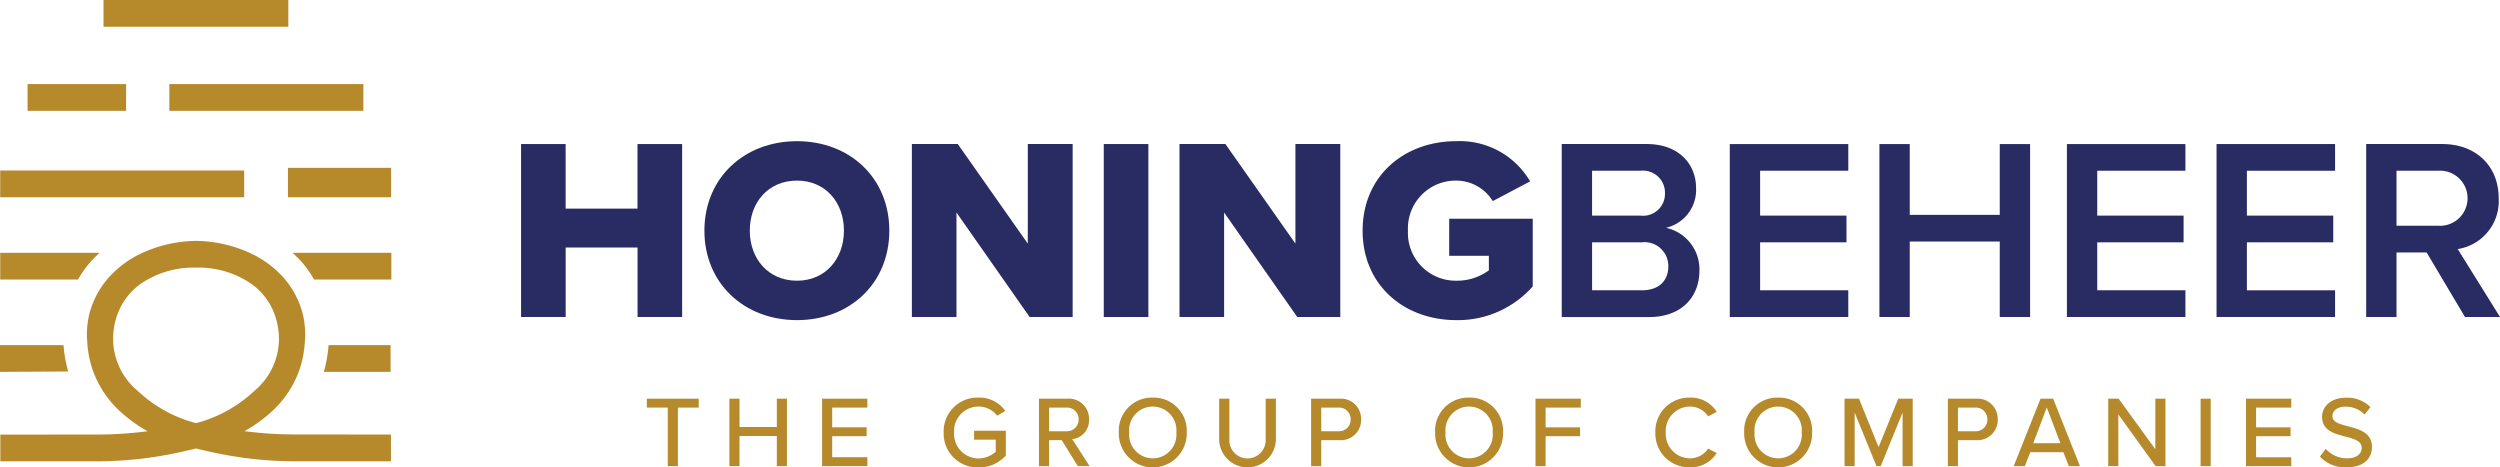 <svg xmlns="http://www.w3.org/2000/svg" xmlns:xlink="http://www.w3.org/1999/xlink" width="278.276" height="52.031" viewBox="0 0 278.276 52.031">
  <defs>
    <clipPath id="clip-path">
      <rect id="Rectángulo_702" data-name="Rectángulo 702" width="220.276" height="19.918" fill="#292c63"/>
    </clipPath>
    <clipPath id="clip-path-2">
      <rect id="Rectángulo_708" data-name="Rectángulo 708" width="43.56" height="51.349" fill="none"/>
    </clipPath>
    <clipPath id="clip-path-3">
      <rect id="Rectángulo_710" data-name="Rectángulo 710" width="192.03" height="7.776" fill="none"/>
    </clipPath>
  </defs>
  <g id="Grupo_565" data-name="Grupo 565" transform="translate(-63 0)">
    <g id="Grupo_357" data-name="Grupo 357" transform="translate(121 15.715)">
      <path id="Trazado_8246" data-name="Trazado 8246" d="M12.961,1.05V8.238h-8V1.05H0V20.3H4.965V12.568h8V20.3h4.965V1.05Z" transform="translate(0 -0.732)" fill="#292c63"/>
      <g id="Grupo_356" data-name="Grupo 356" transform="translate(0 0)">
        <g id="Grupo_355" data-name="Grupo 355" clip-path="url(#clip-path)">
          <path id="Trazado_8247" data-name="Trazado 8247" d="M77.781,0C83.67,0,88.058,4.1,88.058,9.959s-4.388,9.959-10.277,9.959-10.306-4.1-10.306-9.959S71.892,0,77.781,0m0,4.388c-3.2,0-5.254,2.425-5.254,5.571,0,3.118,2.049,5.571,5.254,5.571,3.176,0,5.225-2.454,5.225-5.571,0-3.146-2.049-5.571-5.225-5.571" transform="translate(-47.067 0)" fill="#292c63"/>
          <path id="Trazado_8248" data-name="Trazado 8248" d="M148.79,8.671V20.3h-4.965V1.049h5.109l7.794,11.085V1.049h4.994V20.3H156.93Z" transform="translate(-100.324 -0.732)" fill="#292c63"/>
          <rect id="Rectángulo_701" data-name="Rectángulo 701" width="4.965" height="19.255" transform="translate(64.861 0.317)" fill="#292c63"/>
          <path id="Trazado_8249" data-name="Trazado 8249" d="M247.28,8.671V20.3h-4.965V1.049h5.109l7.794,11.085V1.049h4.994V20.3H255.42Z" transform="translate(-169.024 -0.732)" fill="#292c63"/>
          <path id="Trazado_8250" data-name="Trazado 8250" d="M320.114,0a9.056,9.056,0,0,1,8.227,4.475l-4.157,2.194a4.785,4.785,0,0,0-4.07-2.281,5.32,5.32,0,0,0-5.37,5.571,5.32,5.32,0,0,0,5.37,5.571,6,6,0,0,0,3.637-1.154V12.759h-4.417V8.631h9.3v7.534a11.124,11.124,0,0,1-8.516,3.753c-5.745,0-10.421-3.839-10.421-9.959S314.37,0,320.114,0" transform="translate(-216.024 0)" fill="#292c63"/>
          <path id="Trazado_8251" data-name="Trazado 8251" d="M382.989,1.05h9.468c3.522,0,5.485,2.194,5.485,4.907a4.327,4.327,0,0,1-3.349,4.417,4.735,4.735,0,0,1,3.724,4.734c0,2.973-1.992,5.2-5.6,5.2h-9.728Zm8.776,7.967a2.432,2.432,0,0,0,2.714-2.483,2.453,2.453,0,0,0-2.714-2.511h-5.4V9.017Zm.144,8.314c1.847,0,2.944-1.01,2.944-2.685a2.646,2.646,0,0,0-2.944-2.656h-5.543v5.34Z" transform="translate(-267.151 -0.733)" fill="#292c63"/>
          <path id="Trazado_8252" data-name="Trazado 8252" d="M444.832,1.05h13.192V4.023h-9.815V9.017h9.613V11.99h-9.613v5.34h9.815V20.3H444.832Z" transform="translate(-310.289 -0.732)" fill="#292c63"/>
          <path id="Trazado_8253" data-name="Trazado 8253" d="M513.294,11.9H503.277v8.4H499.9V1.05h3.377V8.931h10.017V1.05h3.378V20.3h-3.378Z" transform="translate(-348.701 -0.732)" fill="#292c63"/>
          <path id="Trazado_8254" data-name="Trazado 8254" d="M568.9,1.05h13.192V4.023h-9.815V9.017h9.612V11.99h-9.612v5.34h9.815V20.3H568.9Z" transform="translate(-396.832 -0.732)" fill="#292c63"/>
          <path id="Trazado_8255" data-name="Trazado 8255" d="M623.968,1.05h13.193V4.023h-9.815V9.017h9.612V11.99h-9.612v5.34h9.815V20.3H623.968Z" transform="translate(-435.243 -0.732)" fill="#292c63"/>
          <path id="Trazado_8256" data-name="Trazado 8256" d="M685.76,13.116h-3.348V20.3h-3.378V1.049h8.458c3.81,0,6.293,2.483,6.293,6.034a5.4,5.4,0,0,1-4.561,5.658L693.93,20.3h-3.9Zm1.27-9.093h-4.619v6.12h4.619a3.068,3.068,0,1,0,0-6.12" transform="translate(-473.654 -0.732)" fill="#292c63"/>
        </g>
      </g>
    </g>
    <g id="Grupo_360" data-name="Grupo 360" transform="translate(63)">
      <rect id="Rectángulo_703" data-name="Rectángulo 703" width="20.571" height="2.977" transform="translate(11.523 0)" fill="#b6892b"/>
      <rect id="Rectángulo_704" data-name="Rectángulo 704" width="21.597" height="2.977" transform="translate(18.852 9.358)" fill="#b6892b"/>
      <rect id="Rectángulo_705" data-name="Rectángulo 705" width="10.967" height="2.977" transform="translate(3.069 9.358)" fill="#b6892b"/>
      <rect id="Rectángulo_706" data-name="Rectángulo 706" width="27.159" height="2.977" transform="translate(0.022 18.979)" fill="#b6892b"/>
      <rect id="Rectángulo_707" data-name="Rectángulo 707" width="11.483" height="3.273" transform="translate(32.052 18.683)" fill="#b6892b"/>
      <g id="Grupo_359" data-name="Grupo 359" transform="translate(0 0)">
        <g id="Grupo_358" data-name="Grupo 358" clip-path="url(#clip-path-2)">
          <path id="Trazado_8257" data-name="Trazado 8257" d="M8.734,91.934l.046-.077a12.5,12.5,0,0,1,1.411-1.964c.173-.195.367-.381.554-.562l.384-.373H.079v2.976Z" transform="translate(-0.054 -60.819)" fill="#b6892b"/>
          <path id="Trazado_8258" data-name="Trazado 8258" d="M102.96,88.957l.385.373c.187.181.38.368.554.562a12.442,12.442,0,0,1,1.409,1.964l.046.078h8.6V88.957Z" transform="translate(-70.391 -60.818)" fill="#b6892b"/>
          <path id="Trazado_8259" data-name="Trazado 8259" d="M7.535,124.185a14.537,14.537,0,0,1-.453-2.587l-.012-.145H0v2.977l7.589-.047Z" transform="translate(0 -83.035)" fill="#b6892b"/>
          <path id="Trazado_8260" data-name="Trazado 8260" d="M114.472,121.454l-.012.145A14.5,14.5,0,0,1,114,124.23l-.055.2h7.43v-2.976Z" transform="translate(-77.9 -83.035)" fill="#b6892b"/>
          <path id="Trazado_8261" data-name="Trazado 8261" d="M27.292,105.932a15.794,15.794,0,0,0,2.917-2.077,11.341,11.341,0,0,0,3.324-5.124,11.751,11.751,0,0,0,.478-2.7l.01-.159c.015-.22.031-.447.031-.68a10.164,10.164,0,0,0-.235-2.154,9.765,9.765,0,0,0-2.224-4.248A11.32,11.32,0,0,0,27.9,86.1a14.8,14.8,0,0,0-6-1.346,14.8,14.8,0,0,0-5.994,1.346,11.326,11.326,0,0,0-3.694,2.7,9.764,9.764,0,0,0-2.225,4.251A10.155,10.155,0,0,0,9.753,95.2c0,.232.016.457.03.675l.011.164a11.759,11.759,0,0,0,.478,2.7,11.346,11.346,0,0,0,3.325,5.125,15.805,15.805,0,0,0,2.916,2.076,43.391,43.391,0,0,1-5.945.368l-10.451.01v2.977l10.451,0a43.825,43.825,0,0,0,10.332-1.2c.1-.024.2-.046.3-.067.135-.029.27-.057.411-.095a2.241,2.241,0,0,1,.285-.072l.3.075c.127.032.256.06.385.088.108.023.215.046.322.072a43.749,43.749,0,0,0,9.938,1.194l.117,0c.046,0,.092,0,.139,0H43.6V106.31l-10.368-.01a43.391,43.391,0,0,1-5.945-.368m3.846-10.253a7.59,7.59,0,0,1-2.8,5.826l-.006.006a14.966,14.966,0,0,1-6.107,3.443,1.546,1.546,0,0,1-.316.077,2.182,2.182,0,0,1-.334-.082,14.946,14.946,0,0,1-6.1-3.443,7.59,7.59,0,0,1-2.8-5.826,8.017,8.017,0,0,1,.228-1.9,7.226,7.226,0,0,1,3.656-4.745,10.316,10.316,0,0,1,5.1-1.306h.493a10.321,10.321,0,0,1,5.1,1.306,7.23,7.23,0,0,1,3.656,4.75,8,8,0,0,1,.227,1.893" transform="translate(-0.081 -57.941)" fill="#b6892b"/>
        </g>
      </g>
    </g>
    <g id="Grupo_363" data-name="Grupo 363" transform="translate(135 44.255)">
      <path id="Trazado_8262" data-name="Trazado 8262" d="M0,.324v.99H2.33V7.831H3.455V1.315H5.773V.324Z" transform="translate(0 -0.201)" fill="#b6892b"/>
      <path id="Trazado_8263" data-name="Trazado 8263" d="M29.361.324V3.475H25.208V.324H24.082V7.831h1.125V4.477h4.153V7.831h1.125V.324Z" transform="translate(-14.892 -0.201)" fill="#b6892b"/>
      <path id="Trazado_8264" data-name="Trazado 8264" d="M51.112.324V7.831h5.042V6.84H52.237V4.5h3.837v-.99H52.237V1.315h3.916V.324Z" transform="translate(-31.605 -0.201)" fill="#b6892b"/>
      <g id="Grupo_362" data-name="Grupo 362">
        <g id="Grupo_361" data-name="Grupo 361" clip-path="url(#clip-path-3)">
          <path id="Trazado_8265" data-name="Trazado 8265" d="M90.465,0a3.528,3.528,0,0,1,2.971,1.486l-.912.529A2.588,2.588,0,0,0,90.465,1,2.72,2.72,0,0,0,87.73,3.883a2.736,2.736,0,0,0,2.734,2.892,2.91,2.91,0,0,0,1.9-.743V4.682H89.958v-.99h3.533V6.449a3.994,3.994,0,0,1-3.027,1.327,3.777,3.777,0,0,1-3.894-3.893A3.769,3.769,0,0,1,90.465,0" transform="translate(-53.532 0)" fill="#b6892b"/>
          <path id="Trazado_8266" data-name="Trazado 8266" d="M116.9,4.938h-1.407V7.83h-1.125V.324h3.162a2.237,2.237,0,0,1,2.409,2.307,2.094,2.094,0,0,1-1.868,2.194l1.925,3h-1.306Zm.484-3.624h-1.891V3.947h1.891a1.3,1.3,0,0,0,1.4-1.316,1.3,1.3,0,0,0-1.4-1.317" transform="translate(-70.719 -0.2)" fill="#b6892b"/>
          <path id="Trazado_8267" data-name="Trazado 8267" d="M141.434,0a3.692,3.692,0,0,1,3.781,3.883,3.783,3.783,0,1,1-7.563,0A3.692,3.692,0,0,1,141.434,0m0,1a2.627,2.627,0,0,0-2.622,2.881,2.634,2.634,0,1,0,5.245,0A2.639,2.639,0,0,0,141.434,1" transform="translate(-85.118 0)" fill="#b6892b"/>
          <path id="Trazado_8268" data-name="Trazado 8268" d="M166.924.324h1.137V4.859a2.022,2.022,0,1,0,4.04,0V.324h1.137V4.882a3.158,3.158,0,0,1-6.314.011Z" transform="translate(-103.218 -0.2)" fill="#b6892b"/>
          <path id="Trazado_8269" data-name="Trazado 8269" d="M193.746.324h3.162a2.239,2.239,0,0,1,2.4,2.307,2.245,2.245,0,0,1-2.4,2.307h-2.037V7.83h-1.125Zm3.016.99h-1.891V3.947h1.891a1.288,1.288,0,0,0,1.384-1.316,1.289,1.289,0,0,0-1.384-1.317" transform="translate(-119.804 -0.2)" fill="#b6892b"/>
          <path id="Trazado_8270" data-name="Trazado 8270" d="M233.694,0a3.692,3.692,0,0,1,3.781,3.883,3.783,3.783,0,1,1-7.563,0A3.692,3.692,0,0,1,233.694,0m0,1a2.627,2.627,0,0,0-2.622,2.881,2.634,2.634,0,1,0,5.245,0A2.64,2.64,0,0,0,233.694,1" transform="translate(-142.168 0)" fill="#b6892b"/>
          <path id="Trazado_8271" data-name="Trazado 8271" d="M259.183.324h5.042v.99h-3.916V3.509h3.837V4.5h-3.837V7.831h-1.125Z" transform="translate(-160.267 -0.2)" fill="#b6892b"/>
          <path id="Trazado_8272" data-name="Trazado 8272" d="M294.142,3.883A3.759,3.759,0,0,1,297.991,0a3.4,3.4,0,0,1,2.982,1.587l-.957.506A2.379,2.379,0,0,0,297.991,1a2.711,2.711,0,0,0-2.69,2.881,2.717,2.717,0,0,0,2.69,2.881,2.379,2.379,0,0,0,2.025-1.092l.957.506a3.409,3.409,0,0,1-2.982,1.587,3.758,3.758,0,0,1-3.849-3.882" transform="translate(-181.884 0)" fill="#b6892b"/>
          <path id="Trazado_8273" data-name="Trazado 8273" d="M323.832,0a3.692,3.692,0,0,1,3.781,3.883,3.783,3.783,0,1,1-7.563,0A3.692,3.692,0,0,1,323.832,0m0,1a2.627,2.627,0,0,0-2.622,2.881,2.634,2.634,0,1,0,5.245,0A2.639,2.639,0,0,0,323.832,1" transform="translate(-197.905 0)" fill="#b6892b"/>
          <path id="Trazado_8274" data-name="Trazado 8274" d="M355.78,1.866,353.35,7.831h-.473l-2.431-5.964V7.831H349.32V.324h1.609l2.183,5.39L355.3.324h1.609V7.831H355.78Z" transform="translate(-216.004 -0.201)" fill="#b6892b"/>
          <path id="Trazado_8275" data-name="Trazado 8275" d="M379.445.324h3.162A2.239,2.239,0,0,1,385,2.631a2.245,2.245,0,0,1-2.4,2.307H380.57V7.83h-1.125Zm3.016.99H380.57V3.947h1.891a1.288,1.288,0,0,0,1.384-1.316,1.289,1.289,0,0,0-1.384-1.317" transform="translate(-234.631 -0.2)" fill="#b6892b"/>
          <path id="Trazado_8276" data-name="Trazado 8276" d="M404.188,6.278h-3.68L399.9,7.831h-1.238L401.646.324h1.407l2.982,7.507H404.8Zm-3.354-1h3.027L402.343,1.3Z" transform="translate(-246.515 -0.2)" fill="#b6892b"/>
          <path id="Trazado_8277" data-name="Trazado 8277" d="M427.349,2.068V7.831h-1.125V.324h1.159l4.085,5.627V.324h1.125V7.831H431.5Z" transform="translate(-263.557 -0.2)" fill="#b6892b"/>
          <rect id="Rectángulo_709" data-name="Rectángulo 709" width="1.125" height="7.507" transform="translate(172.949 0.124)" fill="#b6892b"/>
          <path id="Trazado_8278" data-name="Trazado 8278" d="M466.4.324h5.042v.99h-3.916V3.509h3.837V4.5h-3.837V6.84h3.916v.99H466.4Z" transform="translate(-288.4 -0.2)" fill="#b6892b"/>
          <path id="Trazado_8279" data-name="Trazado 8279" d="M488.618,5.724a3.166,3.166,0,0,0,2.363,1.058c1.216,0,1.643-.619,1.643-1.159,0-.788-.856-1.013-1.812-1.26-1.2-.315-2.6-.664-2.6-2.194C488.212.93,489.3.03,490.868.03A3.68,3.68,0,0,1,493.6,1.076l-.653.833a2.928,2.928,0,0,0-2.172-.878c-.833,0-1.407.428-1.407,1.058,0,.676.81.889,1.744,1.126,1.227.326,2.656.709,2.656,2.307,0,1.171-.81,2.262-2.836,2.262a3.843,3.843,0,0,1-2.96-1.193Z" transform="translate(-301.742 -0.019)" fill="#b6892b"/>
        </g>
      </g>
    </g>
  </g>
</svg>
